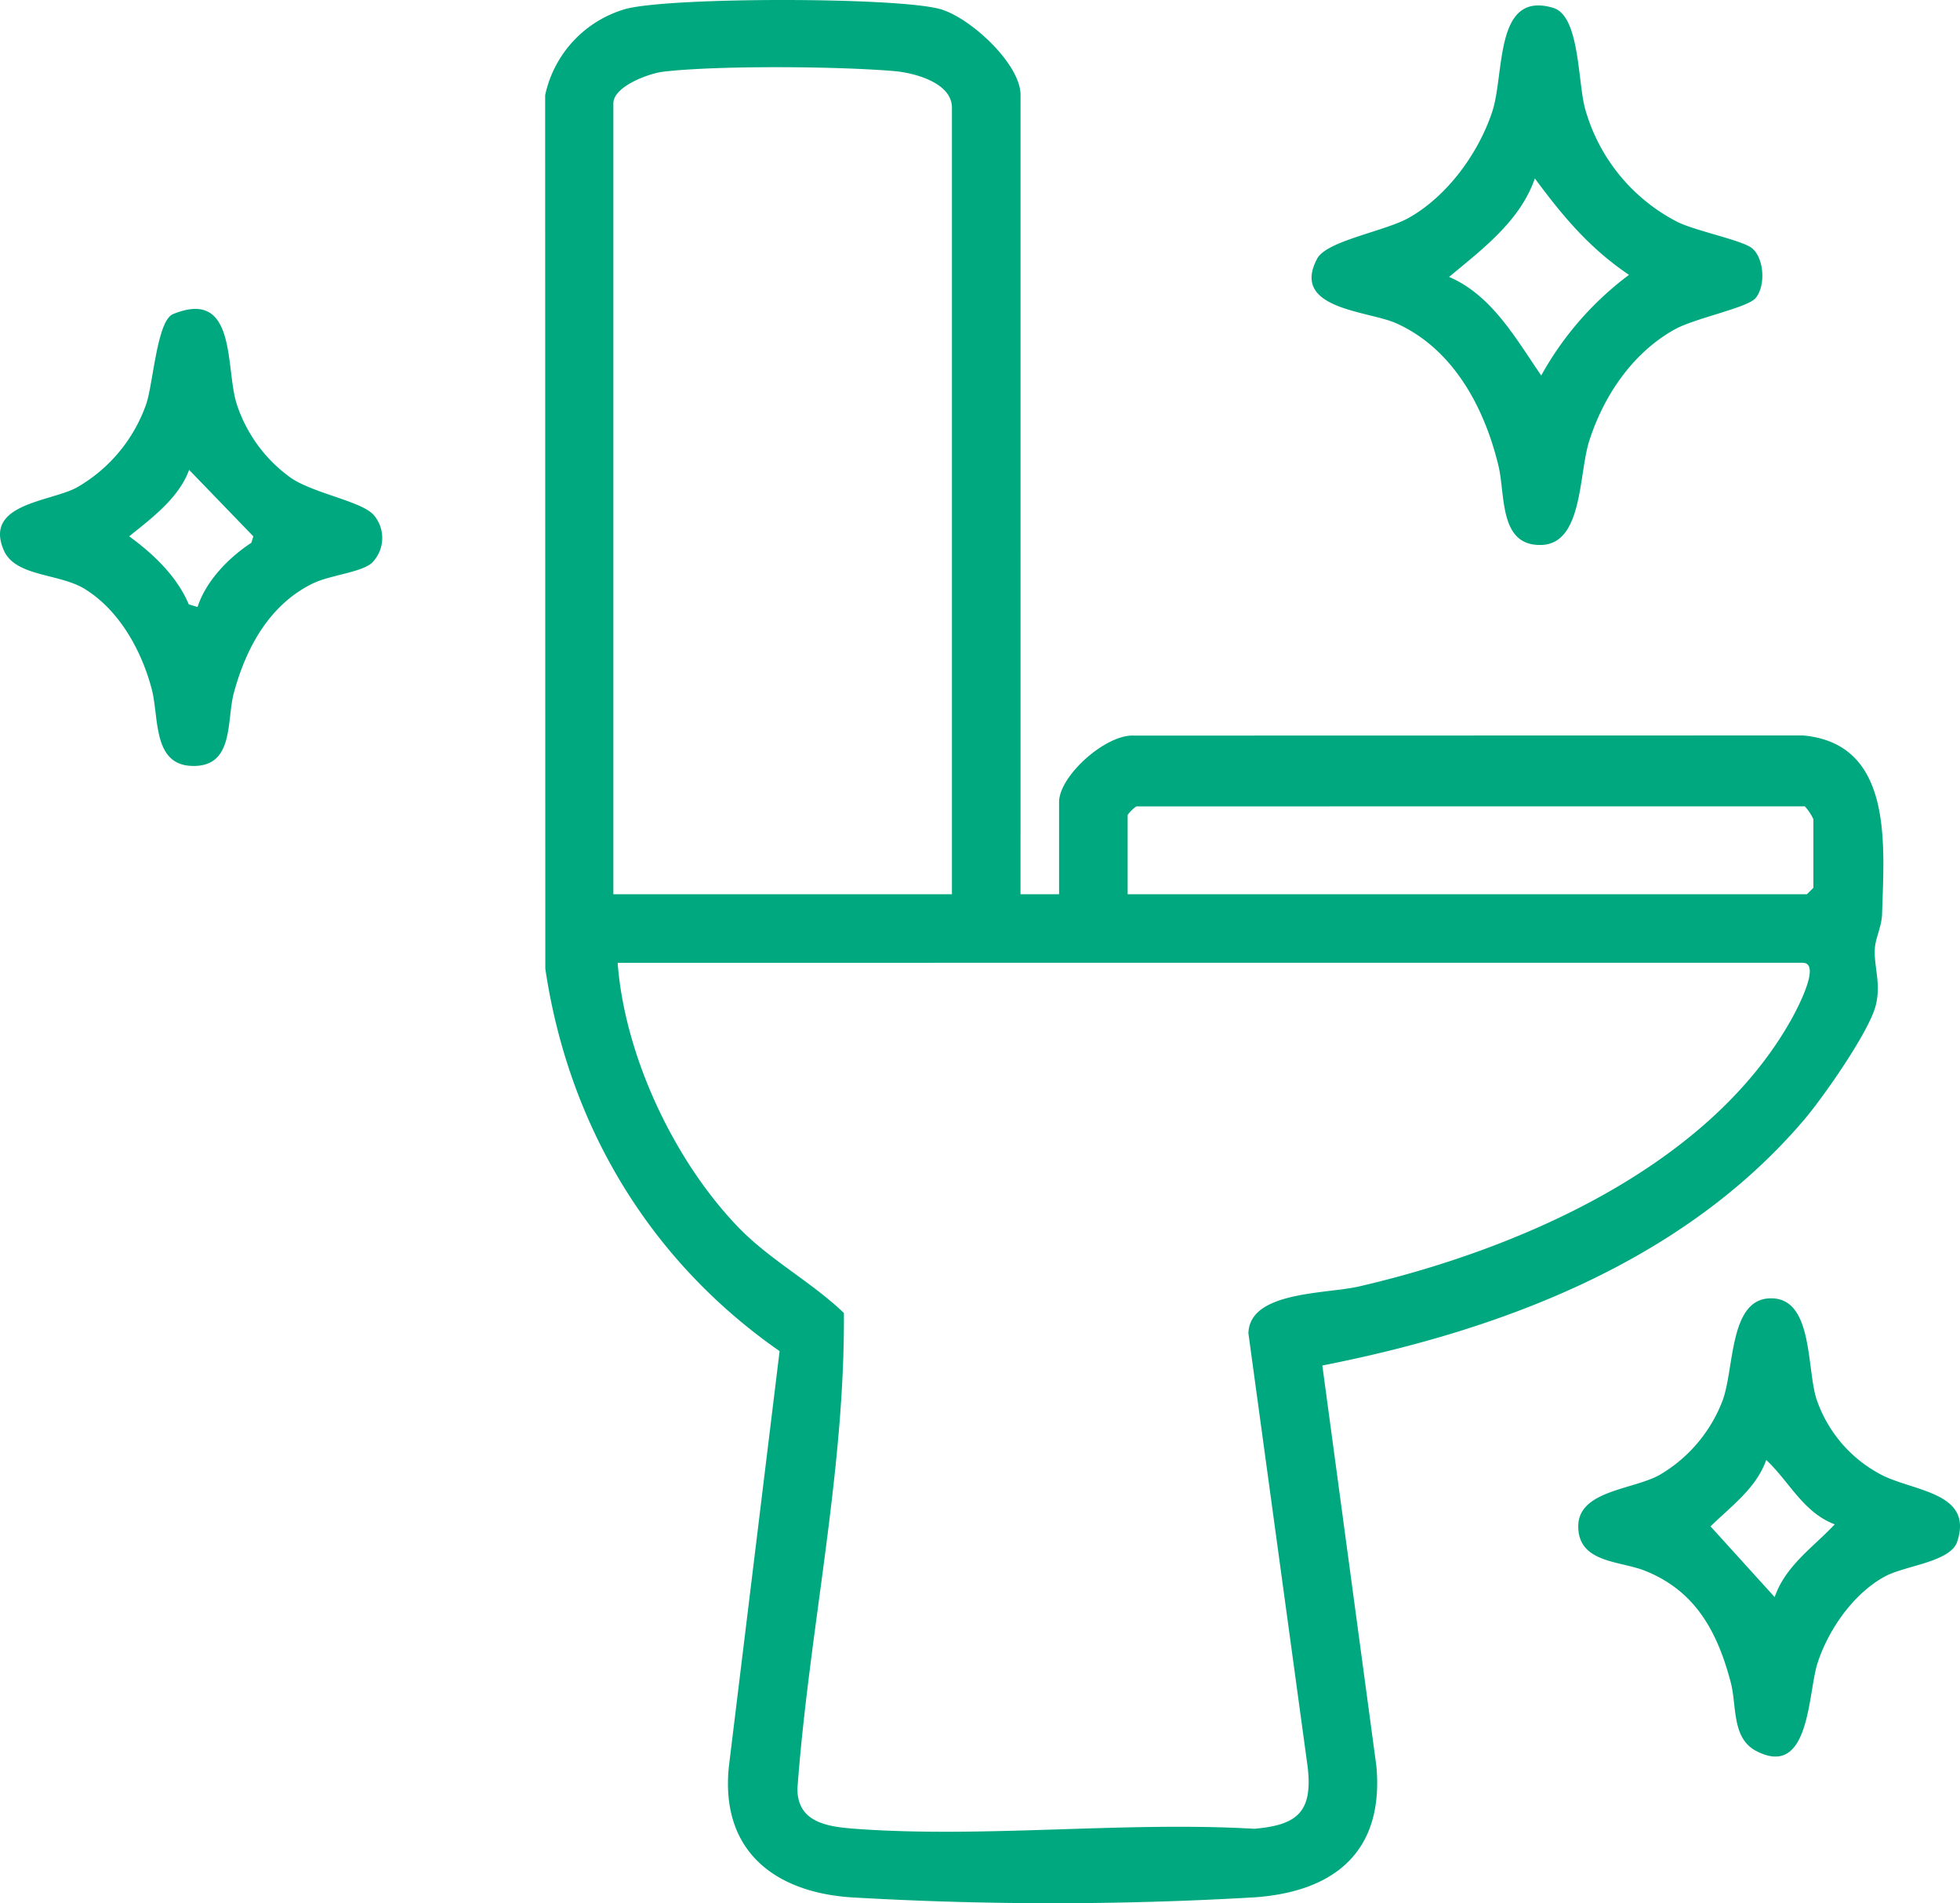 <svg xmlns="http://www.w3.org/2000/svg" xmlns:xlink="http://www.w3.org/1999/xlink" id="Toilet_and_Bathroom_cleaning" data-name="Toilet and Bathroom cleaning" width="331.783" height="322.136" viewBox="0 0 331.783 322.136"><defs><clipPath id="clip-path"><rect id="Rectangle_640" data-name="Rectangle 640" width="331.783" height="322.136" fill="#00a87f"></rect></clipPath></defs><g id="Group_1405" data-name="Group 1405" clip-path="url(#clip-path)"><path id="Path_2880" data-name="Path 2880" d="M175.682,151.351h6.529v-15.6c0-4.4,7.887-11.509,12.695-11.248l113.206-.027c15.425,1.375,13.74,18.658,13.418,30.162-.062,2.212-1.1,4.022-1.226,5.883-.2,3.06,1.106,5.942.135,9.71-1.147,4.447-8.821,15.413-12.014,19.182-20.425,24.106-51.33,35.743-81.648,41.706l9.151,67.832c1.3,14.43-7.1,21.247-20.676,22.188a587.194,587.194,0,0,1-68.255,0c-13.212-.911-22.156-8.106-20.677-22.188l8.58-70.265c-21.958-15.281-35.719-38.18-39.658-64.732L95.216,16.112A19.386,19.386,0,0,1,108.9,1.5c7.639-2,45.414-2,53.044,0,5.094,1.332,13.742,9.286,13.742,14.552Zm-11.608,0V18.226c0-4.241-6.39-5.9-9.769-6.193-9.436-.809-29.9-.986-39.121.107-2.436.289-8.424,2.5-8.424,5.361V151.351Zm29.745,0H308.807l1.088-1.087V138.655a8.311,8.311,0,0,0-1.452-2.176l-113.163.011a6.5,6.5,0,0,0-1.462,1.439Zm-86.332,11.608c1.174,15.642,9.448,33.3,20.3,44.634,5.41,5.652,12.4,9.277,18,14.642.181,26.971-5.868,53.553-7.865,80.413-.078,5.812,5.065,6.541,9.8,6.889,21.8,1.6,45.52-1.283,67.527-.006,7.265-.622,9.955-2.822,9.031-10.54l-10.019-73.3c.149-7.168,13.114-6.651,18.742-7.954,26.8-6.211,59.045-20.069,73.126-45.128.684-1.217,5.306-9.653,1.955-9.653Z" transform="translate(-2.933 0)" fill="#00a87f"></path><path id="Path_2881" data-name="Path 2881" d="M303.652,42.05c2.04,1.713,2.341,6.39.553,8.469-1.381,1.6-10.238,3.372-13.62,5.243-7.107,3.931-12.041,11.187-14.5,18.874-1.819,5.691-1.068,17.441-8.123,17.63-7.2.193-6.046-8.419-7.261-13.442-2.387-9.867-7.653-19.741-17.28-24.073-4.766-2.144-17.969-2.357-13.4-10.942,1.62-3.045,11.481-4.62,15.559-6.935,6.467-3.669,11.7-10.831,14.054-17.867,2.189-6.537.318-20.636,10.345-17.648,4.507,1.343,4.138,12.513,5.4,17.083a30.86,30.86,0,0,0,15.657,19.165c3.032,1.5,11.033,3.116,12.614,4.443m-51.3,4.852c7.229,3.069,11.342,10.5,15.6,16.681a53.732,53.732,0,0,1,14.859-17.035c-6.67-4.483-11.232-9.941-15.937-16.321C264.377,37.445,258,42.182,252.354,46.9" transform="translate(-7.056 -0.029)" fill="#00a87f"></path><path id="Path_2882" data-name="Path 2882" d="M62.972,96.918c-1.789,1.627-7.063,2.079-9.955,3.471-7.383,3.552-11.349,10.889-13.419,18.5-1.3,4.78.133,12.717-7.215,12.407-6.563-.276-5.455-8.244-6.69-12.962-1.7-6.5-5.456-13.343-11.322-16.972-4.36-2.7-11.779-2.043-13.736-6.577C-2.753,86.94,8.321,86.62,12.911,84.223a26.217,26.217,0,0,0,11.867-14.25c1.145-3.419,1.814-14.041,4.5-15.142,10.818-4.436,8.86,8.951,10.748,15.076a24.8,24.8,0,0,0,9.161,12.6c3.8,2.643,11.945,3.979,14.037,6.277a5.964,5.964,0,0,1-.25,8.131M33.445,104.4c1.4-4.372,5.243-8.352,9.1-10.864l.34-1.092L32.015,81.192c-1.727,4.742-6.334,8.185-10.152,11.243,4.086,2.976,8.093,6.769,10.094,11.52Z" transform="translate(0 -1.662)" fill="#00a87f"></path><path id="Path_2883" data-name="Path 2883" d="M307.946,226.745c7.515-.414,6.331,11.749,8.032,17.036a22.651,22.651,0,0,0,10.6,12.615c5.419,3.046,16.077,2.973,13.22,11.533-1.152,3.452-8.8,4.018-12.245,5.886-5.339,2.9-9.578,9.025-11.41,14.707-1.631,5.054-1.242,19.619-10.392,14.813-4.163-2.186-3.231-7.643-4.3-11.658-2.255-8.5-5.933-15.423-14.53-18.842-4.24-1.686-11.26-1.3-11.267-7.49-.006-6.061,9.106-6.182,13.7-8.682a24.818,24.818,0,0,0,10.693-12.522c2.045-5.338,1.119-17.023,7.892-17.4m11.135,38.249c-5.35-2.022-7.689-7.238-11.6-10.9-1.712,4.832-5.966,7.835-9.425,11.245l10.853,11.971c1.846-5.343,6.526-8.429,10.169-12.319" transform="translate(-8.491 -6.984)" fill="#00a87f"></path></g></svg>